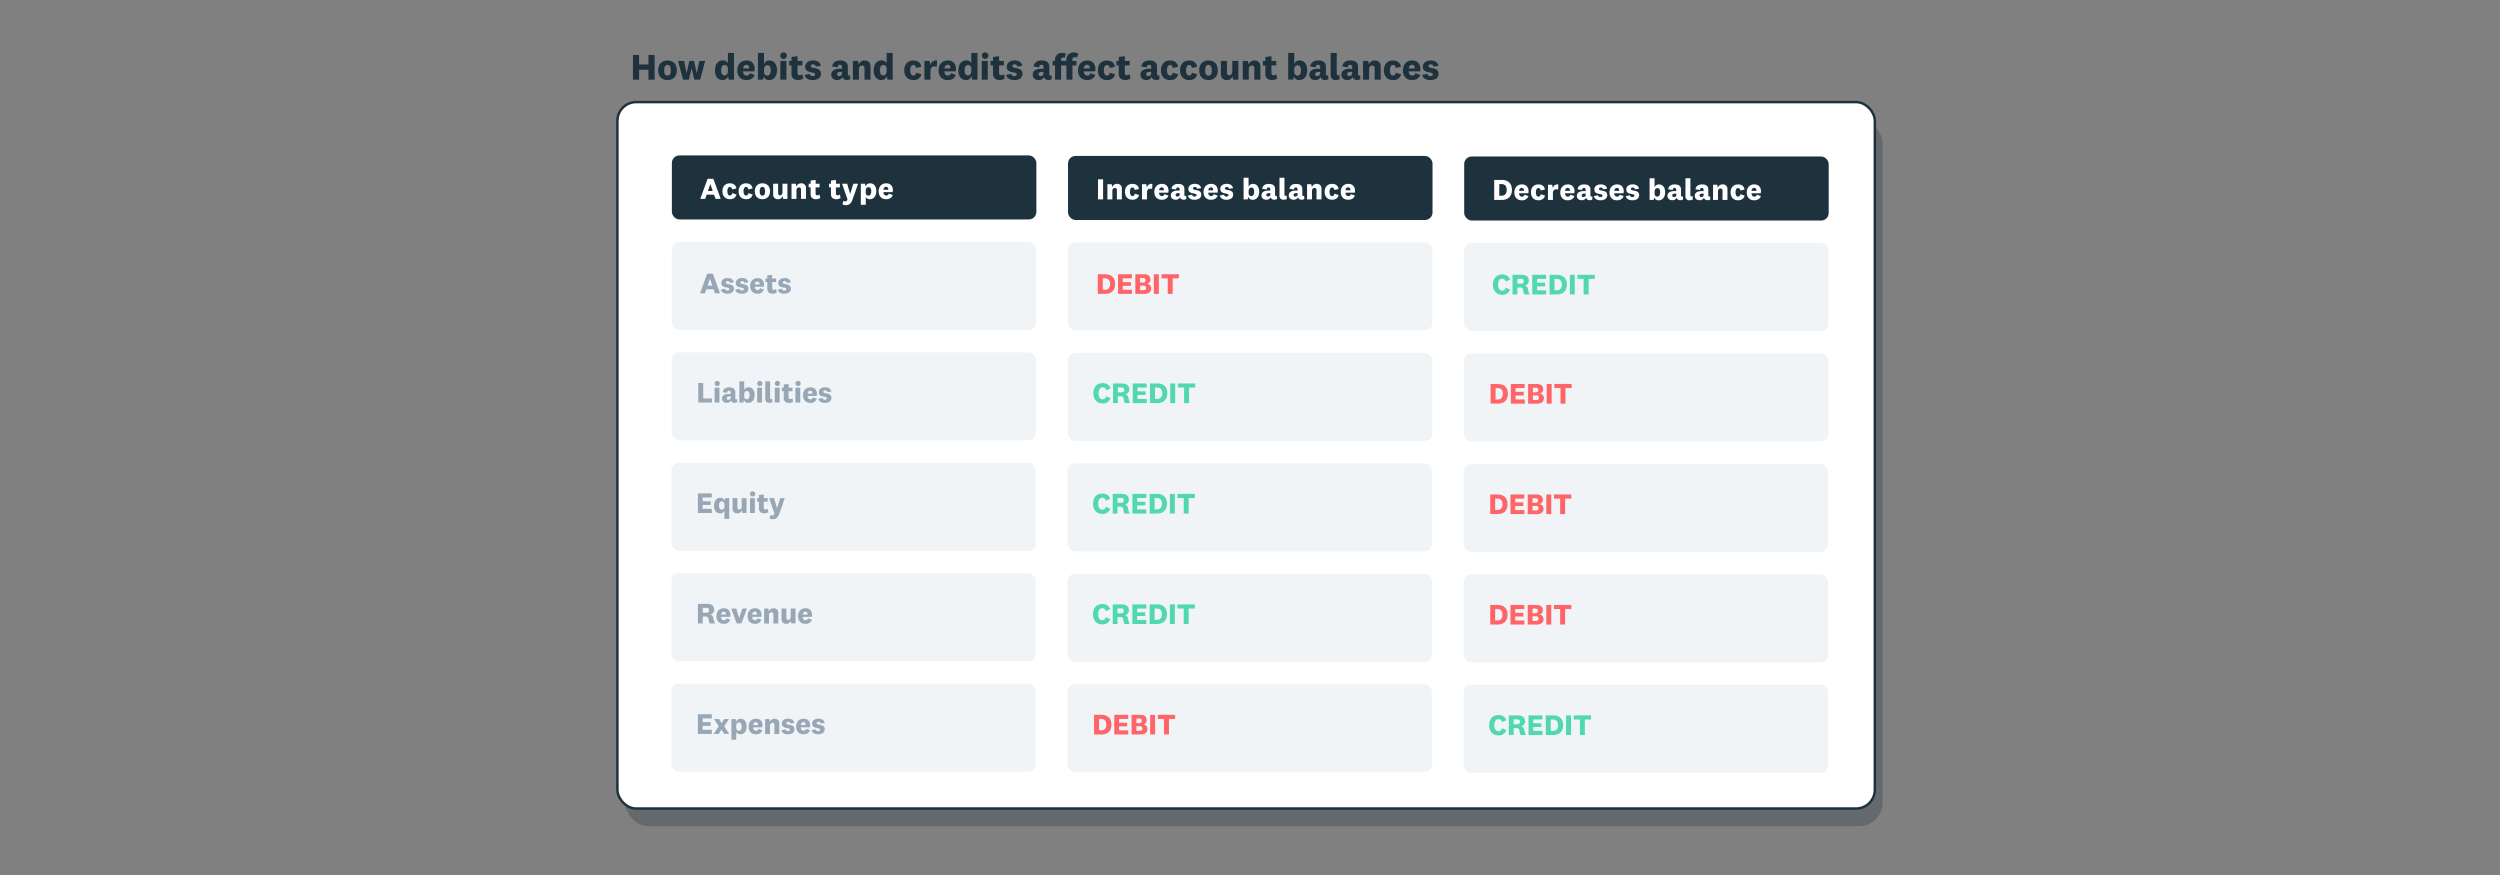 <svg id="Layer_1" data-name="Layer 1" xmlns="http://www.w3.org/2000/svg" viewBox="0 0 1700.79 595.28"><rect x="0" y="0" width="1700.79" height="595.28" fill="#808080" stroke="none"/><defs><style>.cls-1,.cls-3{fill:#1e323e;}.cls-1{opacity:0.3;}.cls-2,.cls-4{fill:#fff;}.cls-2{stroke:#1e323e;stroke-miterlimit:10;stroke-width:1.69px;}.cls-5{fill:#f1f4f6;}.cls-6{fill:#98a7b6;}.cls-7{fill:#ff6469;}.cls-8{fill:#51d8ad;}</style></defs><rect class="cls-1" x="425.3" y="81.45" width="855.45" height="480.61" rx="15.95"/><rect class="cls-2" x="420.03" y="69.45" width="855.45" height="480.61" rx="12.8"/><rect class="cls-3" x="457.08" y="105.72" width="247.98" height="43.58" rx="5.15"/><path class="cls-4" d="M485.75,132.45h-5l-1,2.84H476.4l5-13.64h3.9l5,13.64h-3.49Zm-4.14-2.53h3.27l-1.62-4.72h0Z"/><path class="cls-4" d="M496.55,124.71c2.57,0,4.21,1.41,4.41,3.51l-2.9.64c-.08-.94-.51-1.68-1.45-1.68-1.24,0-1.79,1.19-1.79,2.94s.59,2.92,1.79,2.92c.84,0,1.39-.61,1.49-1.65l2.92.9c-.38,2-2.08,3.24-4.39,3.24-3.14,0-5.16-2-5.16-5.41S493.49,124.71,496.55,124.71Z"/><path class="cls-4" d="M507.56,124.71c2.57,0,4.2,1.41,4.41,3.51l-2.9.64c-.08-.94-.51-1.68-1.45-1.68-1.25,0-1.8,1.19-1.8,2.94s.59,2.92,1.8,2.92c.83,0,1.39-.61,1.49-1.65l2.92.9c-.39,2-2.09,3.24-4.39,3.24-3.15,0-5.17-2-5.17-5.41S504.49,124.71,507.56,124.71Z"/><path class="cls-4" d="M518.68,135.53c-3.1,0-5.2-2-5.2-5.41s2.1-5.41,5.2-5.41,5.19,1.94,5.19,5.41S521.76,135.53,518.68,135.53Zm0-8.37c-1.28,0-1.86,1.06-1.86,3s.58,2.94,1.86,2.94,1.84-1,1.84-2.94S520,127.16,518.68,127.16Z"/><path class="cls-4" d="M532.38,133.41a3,3,0,0,1-3.14,2.12,3.09,3.09,0,0,1-3.25-3.34V125h3.37v6.29c0,1,.45,1.61,1.33,1.61s1.63-.67,1.63-2.23V125h3.37v10.33h-2.9Z"/><path class="cls-4" d="M541.77,126.94a3.34,3.34,0,0,1,3.31-2.23,3,3,0,0,1,3.22,3.35v7.23h-3.37v-6.15c0-1-.36-1.63-1.34-1.63s-1.74.61-1.74,2.19v5.59h-3.37V125h2.88Z"/><path class="cls-4" d="M558,134.68a4.74,4.74,0,0,1-2.82.85c-2.18,0-3.69-1.06-3.69-3.49v-4.61h-1.33V125h1.35v-2.19l3.37-.4V125h2.67v2.47h-2.69v4.16c0,.86.42,1.25,1.16,1.25a2.57,2.57,0,0,0,1.55-.53Z"/><path class="cls-4" d="M571.84,134.68a4.69,4.69,0,0,1-2.82.85c-2.18,0-3.69-1.06-3.69-3.49v-4.61H564V125h1.35v-2.19l3.37-.4V125h2.67v2.47H568.7v4.16c0,.86.43,1.25,1.16,1.25a2.57,2.57,0,0,0,1.55-.53Z"/><path class="cls-4" d="M580.54,125h3.22l-3.71,10.59c-1,2.86-2.35,4-4.6,4a4.38,4.38,0,0,1-2.28-.6l.63-2.43a2,2,0,0,0,1.27.47c.71,0,1.1-.32,1.49-1.45L572.86,125h3.49l2,7h0Z"/><path class="cls-4" d="M588.85,126.86a3.18,3.18,0,0,1,3.12-2.15c2.63,0,4.19,2.17,4.19,5.27,0,3.43-1.78,5.55-4.37,5.55A3.06,3.06,0,0,1,589,134v5.31h-3.37V125h2.88Zm.1,4.08c0,1.47.81,2.16,1.77,2.16,1.25,0,2-1.06,2-3s-.73-2.77-1.92-2.77c-1,0-1.81.83-1.81,2.41Z"/><path class="cls-4" d="M604.63,131.71l2.73.94c-.63,2-2.49,2.88-4.49,2.88-3.1,0-5.1-2-5.1-5.31s2-5.51,5.18-5.51c3,0,4.49,2.09,4.49,4.64a5.67,5.67,0,0,1-.18,1.36H601c0,1.48.8,2.33,1.94,2.33A1.64,1.64,0,0,0,604.63,131.71Zm-.33-2.59a1.75,1.75,0,0,0,0-.47,1.45,1.45,0,0,0-1.47-1.57c-1,0-1.73.78-1.84,2Z"/><rect class="cls-5" x="457.01" y="164.5" width="247.93" height="59.95" rx="5.15"/><path class="cls-6" d="M485.43,196.78h-4.9l-1,2.78h-3.3l4.86-13.36H485l4.86,13.36h-3.42Zm-4.06-2.48h3.2L483,189.68h0Z"/><path class="cls-6" d="M493.17,196.42a1.6,1.6,0,0,0,1.66,1.24c.84,0,1.38-.32,1.38-1,0-1.76-5.46-.18-5.46-4.1,0-2.22,1.92-3.4,4.28-3.4s3.9,1.06,4.2,2.94l-2.74.32a1.29,1.29,0,0,0-1.44-1.16c-.76,0-1.22.36-1.22,1,0,1.78,5.5.12,5.5,4.16,0,2.2-1.88,3.38-4.52,3.38-2.2,0-4-.9-4.4-2.76Z"/><path class="cls-6" d="M503,196.42a1.6,1.6,0,0,0,1.66,1.24c.84,0,1.38-.32,1.38-1,0-1.76-5.46-.18-5.46-4.1,0-2.22,1.92-3.4,4.28-3.4s3.9,1.06,4.2,2.94l-2.74.32a1.29,1.29,0,0,0-1.44-1.16c-.76,0-1.22.36-1.22,1,0,1.78,5.5.12,5.5,4.16,0,2.2-1.88,3.38-4.52,3.38-2.2,0-4-.9-4.4-2.76Z"/><path class="cls-6" d="M517.05,196.06l2.68.92a4.28,4.28,0,0,1-4.4,2.82c-3,0-5-1.94-5-5.2s1.92-5.4,5.08-5.4c3,0,4.4,2,4.4,4.54a5.56,5.56,0,0,1-.18,1.34h-6.14c0,1.44.78,2.28,1.9,2.28A1.6,1.6,0,0,0,517.05,196.06Zm-.32-2.54a1.72,1.72,0,0,0,0-.46,1.42,1.42,0,0,0-1.44-1.54c-1,0-1.7.76-1.8,2Z"/><path class="cls-6" d="M528.39,199a4.61,4.61,0,0,1-2.76.84c-2.14,0-3.62-1-3.62-3.42v-4.52h-1.3v-2.42H522V187.3l3.3-.4v2.54H528v2.42h-2.64v4.08c0,.84.42,1.22,1.14,1.22a2.54,2.54,0,0,0,1.52-.52Z"/><path class="cls-6" d="M531.89,196.42a1.6,1.6,0,0,0,1.66,1.24c.84,0,1.38-.32,1.38-1,0-1.76-5.46-.18-5.46-4.1,0-2.22,1.92-3.4,4.28-3.4s3.9,1.06,4.2,2.94l-2.74.32a1.29,1.29,0,0,0-1.44-1.16c-.76,0-1.22.36-1.22,1,0,1.78,5.5.12,5.5,4.16,0,2.2-1.88,3.38-4.52,3.38-2.2,0-4-.9-4.4-2.76Z"/><rect class="cls-5" x="456.96" y="239.65" width="247.93" height="59.95" rx="5.15"/><path class="cls-6" d="M478.41,260.5v10.56h5.92v2.8h-9.28V260.5Z"/><path class="cls-6" d="M487.81,262.66a1.78,1.78,0,1,1,1.92-1.76A1.79,1.79,0,0,1,487.81,262.66Zm1.64,1.08v10.12h-3.3V263.74Z"/><path class="cls-6" d="M500.25,270.92c0,.52.28.72.64.72a.82.82,0,0,0,.56-.22l.12,2.14a3.3,3.3,0,0,1-1.82.5,2.51,2.51,0,0,1-2.08-.92,1.72,1.72,0,0,1-.34-.66,3.06,3.06,0,0,1-2.92,1.58c-1.9,0-3.2-1.08-3.2-2.94,0-2,1.74-3.14,4.6-3.14.4,0,.92,0,1.26.06v-1a1,1,0,0,0-1.14-1.18c-.78,0-1.2.5-1.2,1.36l-3-.42c.18-2,1.8-3.28,4.36-3.28,2.88,0,4.18,1.26,4.18,3.4Zm-3.18-1.26a6.64,6.64,0,0,0-.7,0c-1.32,0-2,.42-2,1.24a1.05,1.05,0,0,0,1.2,1.06,1.46,1.46,0,0,0,1.5-1.66Z"/><path class="cls-6" d="M506.29,265.48a3,3,0,0,1,3-2c2.58,0,4.1,2.12,4.1,5.16,0,3.36-1.74,5.44-4.32,5.44a2.94,2.94,0,0,1-2.92-1.94l-.42,1.7H503V259.42h3.3Zm0,3.94c0,1.56.8,2.24,1.74,2.24,1.22,0,1.92-1,1.92-2.92s-.72-2.72-1.88-2.72c-1,0-1.78.8-1.78,2.38Z"/><path class="cls-6" d="M516.79,262.66a1.78,1.78,0,1,1,1.92-1.76A1.79,1.79,0,0,1,516.79,262.66Zm1.64,1.08v10.12h-3.3V263.74Z"/><path class="cls-6" d="M525.55,273.56a4.27,4.27,0,0,1-2.14.5,2.51,2.51,0,0,1-2.78-2.72V259.42h3.3v11.2c0,.6.24.86.7.86a1.25,1.25,0,0,0,.76-.26Z"/><path class="cls-6" d="M528.75,262.66a1.78,1.78,0,1,1,1.92-1.76A1.79,1.79,0,0,1,528.75,262.66Zm1.64,1.08v10.12h-3.3V263.74Z"/><path class="cls-6" d="M539.57,273.26a4.61,4.61,0,0,1-2.76.84c-2.14,0-3.62-1-3.62-3.42v-4.52h-1.3v-2.42h1.32V261.6l3.3-.4v2.54h2.62v2.42h-2.64v4.08c0,.84.42,1.22,1.14,1.22a2.54,2.54,0,0,0,1.52-.52Z"/><path class="cls-6" d="M542.79,262.66a1.78,1.78,0,1,1,1.92-1.76A1.79,1.79,0,0,1,542.79,262.66Zm1.64,1.08v10.12h-3.3V263.74Z"/><path class="cls-6" d="M553,270.36l2.68.92a4.28,4.28,0,0,1-4.4,2.82c-3,0-5-1.94-5-5.2s1.92-5.4,5.08-5.4c3,0,4.4,2,4.4,4.54a5.56,5.56,0,0,1-.18,1.34h-6.14c0,1.44.78,2.28,1.9,2.28A1.6,1.6,0,0,0,553,270.36Zm-.32-2.54a1.72,1.72,0,0,0,0-.46,1.42,1.42,0,0,0-1.44-1.54c-1,0-1.7.76-1.8,2Z"/><path class="cls-6" d="M559.49,270.72a1.6,1.6,0,0,0,1.66,1.24c.84,0,1.38-.32,1.38-1,0-1.76-5.46-.18-5.46-4.1,0-2.22,1.92-3.4,4.28-3.4s3.9,1.06,4.2,2.94l-2.74.32a1.29,1.29,0,0,0-1.44-1.16c-.76,0-1.22.36-1.22,1,0,1.78,5.5.12,5.5,4.16,0,2.2-1.88,3.38-4.52,3.38-2.2,0-4-.9-4.4-2.76Z"/><rect class="cls-5" x="456.7" y="314.8" width="247.93" height="59.95" rx="5.15"/><path class="cls-6" d="M484.28,349H474.8V335.65h9.44v2.8H478V341h5.5v2.52H478v2.68h6.24Z"/><path class="cls-6" d="M492.82,347.27a2.91,2.91,0,0,1-3,2c-2.26,0-4.06-1.86-4.06-5.08,0-3.54,1.74-5.52,4.26-5.52a3,3,0,0,1,3,1.84l.44-1.6h2.66V353h-3.28Zm0-4.1c0-1.44-.86-2.1-1.74-2.1-1.2,0-1.92,1-1.92,3,0,1.72.72,2.66,1.86,2.66,1,0,1.8-.76,1.8-2.34Z"/><path class="cls-6" d="M504.64,347.17a3,3,0,0,1-3.08,2.08,3,3,0,0,1-3.18-3.28v-7.08h3.3v6.16c0,1,.44,1.58,1.3,1.58s1.6-.66,1.6-2.18v-5.56h3.3V349H505Z"/><path class="cls-6" d="M511.9,337.81a1.78,1.78,0,1,1,1.92-1.76A1.79,1.79,0,0,1,511.9,337.81Zm1.64,1.08V349h-3.3V338.89Z"/><path class="cls-6" d="M522.72,348.41a4.61,4.61,0,0,1-2.76.84c-2.14,0-3.62-1-3.62-3.42v-4.52H515v-2.42h1.32v-2.14l3.3-.4v2.54h2.62v2.42h-2.64v4.08c0,.84.42,1.22,1.14,1.22a2.54,2.54,0,0,0,1.52-.52Z"/><path class="cls-6" d="M530.76,338.89h3.16l-3.64,10.38c-1,2.8-2.3,3.94-4.5,3.94a4.36,4.36,0,0,1-2.24-.58l.62-2.38a1.93,1.93,0,0,0,1.24.46c.7,0,1.08-.32,1.46-1.42l-3.62-10.4h3.42l2,6.86h0Z"/><rect class="cls-5" x="456.7" y="389.95" width="247.93" height="59.95" rx="5.15"/><path class="cls-6" d="M482.94,424.16a2.73,2.73,0,0,1-.64-1.46l-.36-1.78a1.61,1.61,0,0,0-1.86-1.46h-2v4.7h-3.3V410.8h6.08c3.08,0,5,1.25,5,4A3.23,3.23,0,0,1,483,418.1v0a2.54,2.54,0,0,1,2.22,2.14l.54,2.3a3.43,3.43,0,0,0,.82,1.58Zm-2.42-10.64H478.1v3.32h2.44c1.2,0,1.82-.54,1.82-1.7S481.78,413.52,480.52,413.52Z"/><path class="cls-6" d="M494.12,420.66l2.68.92a4.28,4.28,0,0,1-4.4,2.82c-3,0-5-1.94-5-5.2s1.92-5.4,5.08-5.4c3,0,4.4,2,4.4,4.54a5.56,5.56,0,0,1-.18,1.34h-6.14c0,1.44.78,2.28,1.9,2.28A1.6,1.6,0,0,0,494.12,420.66Zm-.32-2.54a1.72,1.72,0,0,0,0-.46,1.42,1.42,0,0,0-1.44-1.54c-1,0-1.7.76-1.8,2Z"/><path class="cls-6" d="M502.88,420.56,505,414h3.16l-3.72,10.12h-3.24L497.46,414h3.44l1.94,6.52Z"/><path class="cls-6" d="M515.32,420.66l2.68.92a4.28,4.28,0,0,1-4.4,2.82c-3,0-5-1.94-5-5.2s1.92-5.4,5.08-5.4c3,0,4.4,2,4.4,4.54a5.56,5.56,0,0,1-.18,1.34h-6.14c0,1.44.78,2.28,1.9,2.28A1.6,1.6,0,0,0,515.32,420.66Zm-.32-2.54a1.72,1.72,0,0,0,0-.46,1.42,1.42,0,0,0-1.44-1.54c-1,0-1.7.76-1.8,2Z"/><path class="cls-6" d="M523.08,416a3.26,3.26,0,0,1,3.24-2.18,3,3,0,0,1,3.16,3.28v7.08h-3.3v-6c0-1-.36-1.6-1.32-1.6s-1.7.6-1.7,2.14v5.48h-3.3V414h2.82Z"/><path class="cls-6" d="M537.94,422.32a3,3,0,0,1-3.08,2.08,3,3,0,0,1-3.18-3.28V414H535v6.16c0,1,.44,1.58,1.3,1.58s1.6-.66,1.6-2.18V414h3.3v10.12h-2.84Z"/><path class="cls-6" d="M549.68,420.66l2.68.92a4.28,4.28,0,0,1-4.4,2.82c-3,0-5-1.94-5-5.2s1.92-5.4,5.08-5.4c3,0,4.4,2,4.4,4.54a5.56,5.56,0,0,1-.18,1.34h-6.14c0,1.44.78,2.28,1.9,2.28A1.6,1.6,0,0,0,549.68,420.66Zm-.32-2.54a1.72,1.72,0,0,0,0-.46,1.42,1.42,0,0,0-1.44-1.54c-1,0-1.7.76-1.8,2Z"/><rect class="cls-5" x="456.7" y="465.09" width="247.93" height="59.95" rx="5.15"/><path class="cls-6" d="M484.28,499.31H474.8V485.94h9.44v2.8H478v2.56h5.5v2.53H478v2.68h6.24Z"/><path class="cls-6" d="M490.76,496.37h0l-1.82,2.94h-3.42l3.44-5.2-3.22-4.92h3.5l1.66,2.8h0l1.66-2.8h3.38l-3.24,4.92,3.44,5.2h-3.5Z"/><path class="cls-6" d="M500.78,491.05a3.13,3.13,0,0,1,3.06-2.1c2.58,0,4.1,2.11,4.1,5.16,0,3.36-1.74,5.44-4.28,5.44a3,3,0,0,1-2.78-1.48v5.2h-3.3V489.19h2.82Zm.1,4c0,1.44.8,2.12,1.74,2.12,1.22,0,1.92-1,1.92-2.92s-.72-2.72-1.88-2.72c-1,0-1.78.82-1.78,2.36Z"/><path class="cls-6" d="M516,495.81l2.68.92a4.28,4.28,0,0,1-4.4,2.82c-3,0-5-1.94-5-5.2s1.92-5.4,5.08-5.4c3,0,4.4,2,4.4,4.54a5.56,5.56,0,0,1-.18,1.34H512.4c0,1.44.78,2.28,1.9,2.28A1.6,1.6,0,0,0,516,495.81Zm-.32-2.54a1.75,1.75,0,0,0,0-.46,1.42,1.42,0,0,0-1.44-1.54c-1,0-1.7.76-1.8,2Z"/><path class="cls-6" d="M523.72,491.13A3.25,3.25,0,0,1,527,489a3,3,0,0,1,3.16,3.28v7.08h-3.3v-6c0-1-.36-1.6-1.32-1.6s-1.7.6-1.7,2.14v5.48h-3.3V489.19h2.82Z"/><path class="cls-6" d="M534.34,496.17a1.6,1.6,0,0,0,1.66,1.24c.84,0,1.38-.32,1.38-1,0-1.76-5.46-.18-5.46-4.1,0-2.22,1.92-3.4,4.28-3.4s3.9,1.06,4.2,2.93l-2.74.33a1.29,1.29,0,0,0-1.44-1.16c-.76,0-1.22.36-1.22,1,0,1.78,5.5.12,5.5,4.16,0,2.2-1.88,3.38-4.52,3.38-2.2,0-4-.9-4.4-2.76Z"/><path class="cls-6" d="M548.38,495.81l2.68.92a4.28,4.28,0,0,1-4.4,2.82c-3,0-5-1.94-5-5.2s1.92-5.4,5.08-5.4c3,0,4.4,2,4.4,4.54a5.56,5.56,0,0,1-.18,1.34h-6.14c0,1.44.78,2.28,1.9,2.28A1.6,1.6,0,0,0,548.38,495.81Zm-.32-2.54a1.75,1.75,0,0,0,0-.46,1.42,1.42,0,0,0-1.44-1.54c-1,0-1.7.76-1.8,2Z"/><path class="cls-6" d="M554.92,496.17a1.6,1.6,0,0,0,1.66,1.24c.84,0,1.38-.32,1.38-1,0-1.76-5.46-.18-5.46-4.1,0-2.22,1.92-3.4,4.28-3.4s3.9,1.06,4.2,2.93l-2.74.33a1.29,1.29,0,0,0-1.44-1.16c-.76,0-1.22.36-1.22,1,0,1.78,5.5.12,5.5,4.16,0,2.2-1.88,3.38-4.52,3.38-2.2,0-4-.9-4.4-2.76Z"/><rect class="cls-3" x="726.59" y="106.09" width="247.98" height="43.58" rx="5.15"/><path class="cls-4" d="M750.45,122v13.64H747V122Z"/><path class="cls-4" d="M756.68,127.31a3.32,3.32,0,0,1,3.3-2.23,3.05,3.05,0,0,1,3.23,3.35v7.23h-3.37v-6.15c0-1-.37-1.63-1.35-1.63s-1.73.61-1.73,2.18v5.6h-3.37V125.33h2.88Z"/><path class="cls-4" d="M770.42,125.08c2.57,0,4.2,1.41,4.4,3.51l-2.89.64c-.09-.94-.51-1.68-1.45-1.68-1.25,0-1.8,1.19-1.8,2.94s.59,2.92,1.8,2.92c.83,0,1.38-.61,1.49-1.65l2.92.9c-.39,2-2.09,3.24-4.39,3.24-3.15,0-5.17-2-5.17-5.41S767.35,125.08,770.42,125.08Z"/><path class="cls-4" d="M783.83,128.57a3.47,3.47,0,0,0-1.29-.22c-1.22,0-2.24.8-2.24,2.55v4.76h-3.37V125.33h2.92l.38,2.35a3.11,3.11,0,0,1,3.76-2.52Z"/><path class="cls-4" d="M792.16,132.09l2.73.93c-.63,2-2.49,2.88-4.49,2.88-3.1,0-5.1-2-5.1-5.31s2-5.51,5.18-5.51c3,0,4.49,2.09,4.49,4.64a5.82,5.82,0,0,1-.18,1.37h-6.27c0,1.46.8,2.32,1.94,2.32A1.64,1.64,0,0,0,792.16,132.09Zm-.33-2.6a1.75,1.75,0,0,0,0-.47,1.45,1.45,0,0,0-1.47-1.57c-1,0-1.73.78-1.84,2Z"/><path class="cls-4" d="M805.77,132.66c0,.53.29.73.66.73a.85.85,0,0,0,.57-.22l.12,2.18a3.33,3.33,0,0,1-1.86.51,2.53,2.53,0,0,1-2.12-.94,1.78,1.78,0,0,1-.35-.67,3.12,3.12,0,0,1-3,1.61c-1.94,0-3.26-1.1-3.26-3,0-2.06,1.77-3.2,4.69-3.2.41,0,.94,0,1.29.06v-1a1.07,1.07,0,0,0-1.17-1.21c-.79,0-1.22.51-1.22,1.39l-3.08-.43c.18-2.06,1.83-3.35,4.45-3.35,2.94,0,4.26,1.29,4.26,3.47Zm-3.24-1.29a7.06,7.06,0,0,0-.72,0c-1.34,0-2,.43-2,1.27,0,.65.45,1.08,1.23,1.08a1.5,1.5,0,0,0,1.53-1.7Z"/><path class="cls-4" d="M810.94,132.45a1.63,1.63,0,0,0,1.69,1.27c.86,0,1.41-.33,1.41-1,0-1.8-5.57-.19-5.57-4.19,0-2.26,2-3.47,4.37-3.47s4,1.09,4.28,3l-2.79.33a1.32,1.32,0,0,0-1.47-1.18c-.78,0-1.25.36-1.25,1,0,1.81,5.62.12,5.62,4.24,0,2.25-1.92,3.45-4.62,3.45-2.24,0-4-.92-4.49-2.81Z"/><path class="cls-4" d="M825.66,132.09l2.73.93c-.63,2-2.49,2.88-4.49,2.88-3.1,0-5.1-2-5.1-5.31s2-5.51,5.18-5.51c3,0,4.49,2.09,4.49,4.64a5.82,5.82,0,0,1-.18,1.37H822c0,1.46.8,2.32,1.94,2.32A1.64,1.64,0,0,0,825.66,132.09Zm-.33-2.6a1.75,1.75,0,0,0,0-.47,1.45,1.45,0,0,0-1.47-1.57c-1,0-1.73.78-1.84,2Z"/><path class="cls-4" d="M832.66,132.45a1.63,1.63,0,0,0,1.69,1.27c.86,0,1.41-.33,1.41-1,0-1.8-5.57-.19-5.57-4.19,0-2.26,2-3.47,4.37-3.47s4,1.09,4.29,3l-2.8.33a1.32,1.32,0,0,0-1.47-1.18c-.78,0-1.25.36-1.25,1,0,1.81,5.62.12,5.62,4.24,0,2.25-1.92,3.45-4.62,3.45-2.24,0-4-.92-4.49-2.81Z"/><path class="cls-4" d="M849.44,127.1a3.06,3.06,0,0,1,3-2c2.64,0,4.19,2.17,4.19,5.27,0,3.43-1.78,5.55-4.41,5.55a3,3,0,0,1-3-2l-.43,1.74h-2.76V120.92h3.37Zm0,4c0,1.59.82,2.28,1.78,2.28,1.24,0,2-1,2-3s-.74-2.77-1.92-2.77c-1,0-1.82.81-1.82,2.43Z"/><path class="cls-4" d="M867.45,132.66c0,.53.28.73.65.73a.85.85,0,0,0,.57-.22l.12,2.18a3.33,3.33,0,0,1-1.86.51,2.54,2.54,0,0,1-2.12-.94,1.94,1.94,0,0,1-.35-.67,3.11,3.11,0,0,1-3,1.61c-1.94,0-3.26-1.1-3.26-3,0-2.06,1.77-3.2,4.69-3.2.41,0,.94,0,1.29.06v-1a1.07,1.07,0,0,0-1.16-1.21c-.8,0-1.23.51-1.23,1.39l-3.08-.43c.18-2.06,1.84-3.35,4.45-3.35,2.94,0,4.27,1.29,4.27,3.47Zm-3.25-1.29a6.89,6.89,0,0,0-.72,0c-1.34,0-2,.43-2,1.27,0,.65.45,1.08,1.23,1.08a1.5,1.5,0,0,0,1.53-1.7Z"/><path class="cls-4" d="M875.47,135.35a4.33,4.33,0,0,1-2.19.51,2.56,2.56,0,0,1-2.83-2.77V120.92h3.37v11.43c0,.61.24.88.71.88a1.25,1.25,0,0,0,.78-.27Z"/><path class="cls-4" d="M886,132.66c0,.53.29.73.66.73a.85.85,0,0,0,.57-.22l.12,2.18a3.33,3.33,0,0,1-1.86.51,2.53,2.53,0,0,1-2.12-.94,1.78,1.78,0,0,1-.35-.67,3.12,3.12,0,0,1-3,1.61c-1.94,0-3.26-1.1-3.26-3,0-2.06,1.77-3.2,4.69-3.2.41,0,.94,0,1.29.06v-1a1.07,1.07,0,0,0-1.17-1.21c-.79,0-1.22.51-1.22,1.39l-3.08-.43c.18-2.06,1.83-3.35,4.45-3.35,2.94,0,4.26,1.29,4.26,3.47Zm-3.24-1.29a7.06,7.06,0,0,0-.72,0c-1.34,0-2,.43-2,1.27,0,.65.45,1.08,1.23,1.08a1.5,1.5,0,0,0,1.53-1.7Z"/><path class="cls-4" d="M892.49,127.31a3.34,3.34,0,0,1,3.31-2.23,3.05,3.05,0,0,1,3.23,3.35v7.23h-3.37v-6.15c0-1-.37-1.63-1.35-1.63s-1.73.61-1.73,2.18v5.6h-3.37V125.33h2.88Z"/><path class="cls-4" d="M906.23,125.08c2.58,0,4.21,1.41,4.41,3.51l-2.9.64c-.08-.94-.51-1.68-1.45-1.68-1.24,0-1.79,1.19-1.79,2.94s.59,2.92,1.79,2.92c.84,0,1.39-.61,1.49-1.65l2.92.9c-.38,2-2.08,3.24-4.38,3.24-3.15,0-5.17-2-5.17-5.41S903.17,125.08,906.23,125.08Z"/><path class="cls-4" d="M919,132.09l2.74.93c-.63,2-2.49,2.88-4.49,2.88-3.11,0-5.11-2-5.11-5.31s2-5.51,5.19-5.51c3,0,4.49,2.09,4.49,4.64a5.82,5.82,0,0,1-.18,1.37h-6.27c0,1.46.8,2.32,1.94,2.32A1.63,1.63,0,0,0,919,132.09Zm-.32-2.6a1.75,1.75,0,0,0,0-.47,1.45,1.45,0,0,0-1.47-1.57c-1,0-1.74.78-1.84,2Z"/><rect class="cls-5" x="726.53" y="164.87" width="247.93" height="59.95" rx="5.15"/><path class="cls-7" d="M746.86,186.57h5c4,0,6.78,2.08,6.78,6.66s-2.82,6.7-6.78,6.7h-5Zm3.37,10.56h1.5c2,0,3.48-1.1,3.48-3.9s-1.52-3.86-3.46-3.86h-1.52Z"/><path class="cls-7" d="M770.11,199.93h-9.49V186.57h9.45v2.8h-6.21v2.56h5.51v2.52h-5.51v2.68h6.25Z"/><path class="cls-7" d="M780.31,193.13a3,3,0,0,1,2.84,3.1c0,2.14-1.46,3.7-4.64,3.7h-6.13V186.57h6.06c2.67,0,4.21,1.32,4.21,3.54a2.83,2.83,0,0,1-2.34,3Zm-4.67-.9h1.93c1.11,0,1.76-.5,1.76-1.54s-.6-1.6-1.74-1.6h-2Zm0,5.22h2.22c1.27,0,1.89-.56,1.89-1.58s-.65-1.56-1.89-1.56h-2.22Z"/><path class="cls-7" d="M788.38,186.57v13.36H785V186.57Z"/><path class="cls-7" d="M794.43,199.93V189.37h-4.21v-2.8H802v2.8H797.8v10.56Z"/><rect class="cls-5" x="726.47" y="240.02" width="247.93" height="59.95" rx="5.15"/><path class="cls-8" d="M750.19,260.63c2.7,0,4.62,1.34,5.32,3.54l-3,1.34a2.3,2.3,0,0,0-2.32-2.06c-1.68,0-2.82,1.4-2.82,4.1s1.14,4.1,2.82,4.1a2.32,2.32,0,0,0,2.32-2.08l3,1.34a5.16,5.16,0,0,1-5.32,3.56c-3.82,0-6.32-2.6-6.32-6.92S746.37,260.63,750.19,260.63Z"/><path class="cls-8" d="M765.35,274.23a2.73,2.73,0,0,1-.64-1.46l-.36-1.78a1.61,1.61,0,0,0-1.86-1.46h-2v4.7h-3.3V260.87h6.08c3.08,0,5,1.26,5,4a3.23,3.23,0,0,1-2.88,3.34v0a2.54,2.54,0,0,1,2.22,2.14l.54,2.3a3.43,3.43,0,0,0,.82,1.58Zm-2.42-10.64h-2.42v3.32H763c1.2,0,1.82-.54,1.82-1.7S764.19,263.59,762.93,263.59Z"/><path class="cls-8" d="M780.11,274.23h-9.48V260.87h9.44v2.8h-6.2v2.56h5.5v2.52h-5.5v2.68h6.24Z"/><path class="cls-8" d="M782.39,260.87h5c4,0,6.78,2.08,6.78,6.66s-2.82,6.7-6.78,6.7h-5Zm3.36,10.56h1.5c2,0,3.48-1.1,3.48-3.9s-1.52-3.86-3.46-3.86h-1.52Z"/><path class="cls-8" d="M799.51,260.87v13.36h-3.36V260.87Z"/><path class="cls-8" d="M805.55,274.23V263.67h-4.2v-2.8h11.8v2.8h-4.22v10.56Z"/><rect class="cls-5" x="726.22" y="315.17" width="247.93" height="59.95" rx="5.15"/><path class="cls-8" d="M749.94,335.78c2.7,0,4.62,1.34,5.32,3.54l-3,1.34a2.3,2.3,0,0,0-2.32-2.06c-1.68,0-2.82,1.4-2.82,4.1s1.14,4.1,2.82,4.1a2.32,2.32,0,0,0,2.32-2.08l3,1.34a5.16,5.16,0,0,1-5.32,3.56c-3.82,0-6.32-2.6-6.32-6.92S746.12,335.78,749.94,335.78Z"/><path class="cls-8" d="M765.1,349.38a2.73,2.73,0,0,1-.64-1.46l-.36-1.78a1.61,1.61,0,0,0-1.86-1.46h-2v4.7H757V336H763c3.08,0,5,1.26,5,4a3.23,3.23,0,0,1-2.88,3.34v0a2.54,2.54,0,0,1,2.22,2.14l.54,2.3a3.43,3.43,0,0,0,.82,1.58Zm-2.42-10.64h-2.42v3.32h2.44c1.2,0,1.82-.54,1.82-1.7S763.94,338.74,762.68,338.74Z"/><path class="cls-8" d="M779.86,349.38h-9.48V336h9.44v2.8h-6.2v2.56h5.5v2.52h-5.5v2.68h6.24Z"/><path class="cls-8" d="M782.14,336h5c4,0,6.78,2.08,6.78,6.66s-2.82,6.7-6.78,6.7h-5Zm3.36,10.56H787c2,0,3.48-1.1,3.48-3.9s-1.52-3.86-3.46-3.86H785.5Z"/><path class="cls-8" d="M799.26,336v13.36h-3.37V336Z"/><path class="cls-8" d="M805.3,349.38V338.82h-4.2V336h11.8v2.8h-4.22v10.56Z"/><rect class="cls-5" x="726.22" y="390.32" width="247.93" height="59.95" rx="5.15"/><path class="cls-8" d="M749.94,410.93c2.7,0,4.62,1.34,5.32,3.54l-3,1.34a2.3,2.3,0,0,0-2.32-2.06c-1.68,0-2.82,1.4-2.82,4.1s1.14,4.1,2.82,4.1a2.32,2.32,0,0,0,2.32-2.08l3,1.34a5.16,5.16,0,0,1-5.32,3.56c-3.83,0-6.33-2.6-6.33-6.92S746.11,410.93,749.94,410.93Z"/><path class="cls-8" d="M765.1,424.53a2.73,2.73,0,0,1-.64-1.46l-.36-1.78a1.61,1.61,0,0,0-1.86-1.46h-2v4.7H757V411.17H763c3.08,0,5,1.26,5,4a3.23,3.23,0,0,1-2.88,3.34v0a2.54,2.54,0,0,1,2.22,2.14l.54,2.3a3.43,3.43,0,0,0,.82,1.58Zm-2.42-10.64h-2.42v3.32h2.44c1.2,0,1.82-.54,1.82-1.7S763.94,413.89,762.68,413.89Z"/><path class="cls-8" d="M779.86,424.53h-9.49V411.17h9.45V414h-6.21v2.56h5.51v2.52h-5.51v2.68h6.25Z"/><path class="cls-8" d="M782.13,411.17h5c4,0,6.78,2.08,6.78,6.66s-2.82,6.7-6.78,6.7h-5Zm3.37,10.56H787c2,0,3.48-1.1,3.48-3.9S789,414,787,414H785.5Z"/><path class="cls-8" d="M799.26,411.17v13.36h-3.37V411.17Z"/><path class="cls-8" d="M805.29,424.53V414h-4.2v-2.8H812.9V414h-4.22v10.56Z"/><rect class="cls-5" x="726.22" y="465.47" width="247.93" height="59.95" rx="5.15"/><path class="cls-7" d="M744.31,486.31h5.05c4,0,6.78,2.09,6.78,6.67s-2.82,6.7-6.78,6.7h-5.05Zm3.37,10.57h1.5c2,0,3.48-1.1,3.48-3.9s-1.52-3.86-3.46-3.86h-1.52Z"/><path class="cls-7" d="M767.56,499.68h-9.49V486.31h9.45v2.81h-6.2v2.56h5.5v2.52h-5.5v2.68h6.24Z"/><path class="cls-7" d="M777.76,492.88a3,3,0,0,1,2.84,3.1c0,2.14-1.46,3.7-4.64,3.7h-6.13V486.31h6.07c2.66,0,4.2,1.32,4.2,3.55a2.83,2.83,0,0,1-2.34,3Zm-4.66-.9H775c1.13,0,1.77-.5,1.77-1.54s-.6-1.6-1.74-1.6H773.1Zm0,5.22h2.22c1.26,0,1.88-.56,1.88-1.58s-.64-1.56-1.88-1.56H773.1Z"/><path class="cls-7" d="M785.84,486.31v13.37h-3.37V486.31Z"/><path class="cls-7" d="M791.87,499.68V489.12h-4.2v-2.81h11.81v2.81h-4.22v10.56Z"/><rect class="cls-3" x="996.11" y="106.46" width="247.98" height="43.58" rx="5.15"/><path class="cls-4" d="M1016.53,122.39h5.15c4.06,0,6.92,2.12,6.92,6.8s-2.88,6.84-6.92,6.84h-5.15Zm3.43,10.78h1.54c2,0,3.55-1.12,3.55-4s-1.55-3.94-3.53-3.94H1020Z"/><path class="cls-4" d="M1037.09,132.46l2.74.94a4.37,4.37,0,0,1-4.49,2.87c-3.11,0-5.11-2-5.11-5.3s2-5.52,5.19-5.52c3,0,4.49,2.09,4.49,4.64a5.82,5.82,0,0,1-.18,1.37h-6.27c0,1.47.79,2.32,1.94,2.32A1.62,1.62,0,0,0,1037.09,132.46Zm-.33-2.6a1.42,1.42,0,0,0,0-.47,1.45,1.45,0,0,0-1.47-1.57c-1,0-1.74.78-1.84,2Z"/><path class="cls-4" d="M1046.61,125.45c2.57,0,4.2,1.41,4.4,3.51l-2.89.64c-.09-.94-.51-1.68-1.45-1.68-1.25,0-1.8,1.19-1.8,2.94s.59,2.92,1.8,2.92c.83,0,1.38-.61,1.49-1.65l2.92.9c-.39,2-2.09,3.24-4.39,3.24-3.15,0-5.17-2-5.17-5.41S1043.54,125.45,1046.61,125.45Z"/><path class="cls-4" d="M1060,129a3.27,3.27,0,0,0-1.29-.23c-1.22,0-2.24.8-2.24,2.55V136h-3.37V125.7H1056l.39,2.35a3.08,3.08,0,0,1,3.75-2.51Z"/><path class="cls-4" d="M1068.35,132.46l2.73.94c-.63,2-2.49,2.87-4.49,2.87-3.1,0-5.1-2-5.1-5.3s2-5.52,5.18-5.52c3,0,4.5,2.09,4.5,4.64a5.81,5.81,0,0,1-.19,1.37h-6.27c0,1.47.8,2.32,1.94,2.32A1.63,1.63,0,0,0,1068.35,132.46Zm-.33-2.6a1.75,1.75,0,0,0,0-.47,1.45,1.45,0,0,0-1.47-1.57c-1,0-1.73.78-1.84,2Z"/><path class="cls-4" d="M1082,133c0,.53.29.73.66.73a.85.85,0,0,0,.57-.22l.12,2.18a3.33,3.33,0,0,1-1.86.51,2.53,2.53,0,0,1-2.12-.94,1.85,1.85,0,0,1-.35-.67,3.12,3.12,0,0,1-3,1.61c-1.94,0-3.26-1.1-3.26-3,0-2.06,1.77-3.2,4.69-3.2.41,0,.94,0,1.29.06v-1a1.07,1.07,0,0,0-1.17-1.21c-.79,0-1.22.51-1.22,1.39l-3.08-.43c.18-2.06,1.83-3.35,4.45-3.35,2.94,0,4.26,1.29,4.26,3.47Zm-3.24-1.29a7.06,7.06,0,0,0-.72,0c-1.34,0-2,.43-2,1.27,0,.65.45,1.08,1.23,1.08a1.5,1.5,0,0,0,1.53-1.7Z"/><path class="cls-4" d="M1087.13,132.82a1.63,1.63,0,0,0,1.69,1.27c.86,0,1.41-.33,1.41-1,0-1.8-5.57-.18-5.57-4.19,0-2.26,2-3.47,4.37-3.47s4,1.09,4.28,3l-2.79.32a1.32,1.32,0,0,0-1.47-1.18c-.78,0-1.25.36-1.25,1,0,1.81,5.62.12,5.62,4.24,0,2.25-1.92,3.45-4.62,3.45-2.24,0-4-.91-4.49-2.81Z"/><path class="cls-4" d="M1101.85,132.46l2.73.94c-.63,2-2.49,2.87-4.49,2.87-3.1,0-5.1-2-5.1-5.3s2-5.52,5.18-5.52c3,0,4.5,2.09,4.5,4.64a5.81,5.81,0,0,1-.19,1.37h-6.27c0,1.47.8,2.32,1.94,2.32A1.63,1.63,0,0,0,1101.85,132.46Zm-.33-2.6a1.75,1.75,0,0,0,0-.47,1.45,1.45,0,0,0-1.47-1.57c-1,0-1.73.78-1.83,2Z"/><path class="cls-4" d="M1108.85,132.82a1.63,1.63,0,0,0,1.69,1.27c.86,0,1.41-.33,1.41-1,0-1.8-5.57-.18-5.57-4.19,0-2.26,2-3.47,4.37-3.47s4,1.09,4.29,3l-2.8.32a1.32,1.32,0,0,0-1.47-1.18c-.78,0-1.25.36-1.25,1,0,1.81,5.62.12,5.62,4.24,0,2.25-1.92,3.45-4.62,3.45-2.24,0-4-.91-4.49-2.81Z"/><path class="cls-4" d="M1125.63,127.47a3.06,3.06,0,0,1,3-2c2.64,0,4.19,2.17,4.19,5.27,0,3.43-1.78,5.55-4.41,5.55a3,3,0,0,1-3-2L1125,136h-2.76V121.29h3.37Zm0,4c0,1.59.82,2.28,1.78,2.28,1.24,0,2-1,2-3s-.74-2.77-1.92-2.77c-1,0-1.82.81-1.82,2.43Z"/><path class="cls-4" d="M1143.64,133c0,.53.28.73.65.73a.85.85,0,0,0,.57-.22l.12,2.18a3.32,3.32,0,0,1-1.85.51,2.55,2.55,0,0,1-2.13-.94,1.7,1.7,0,0,1-.34-.67,3.13,3.13,0,0,1-3,1.61c-1.94,0-3.27-1.1-3.27-3,0-2.06,1.77-3.2,4.69-3.2.41,0,.94,0,1.29.06v-1a1.07,1.07,0,0,0-1.16-1.21c-.8,0-1.23.51-1.23,1.39l-3.08-.43c.18-2.06,1.84-3.35,4.45-3.35,2.94,0,4.27,1.29,4.27,3.47Zm-3.25-1.29a6.85,6.85,0,0,0-.71,0c-1.35,0-2,.43-2,1.27,0,.65.45,1.08,1.23,1.08a1.5,1.5,0,0,0,1.53-1.7Z"/><path class="cls-4" d="M1151.66,135.72a4.32,4.32,0,0,1-2.18.51,2.56,2.56,0,0,1-2.84-2.77V121.29H1150v11.43c0,.61.24.88.71.88a1.25,1.25,0,0,0,.78-.27Z"/><path class="cls-4" d="M1162.21,133c0,.53.29.73.66.73a.85.85,0,0,0,.57-.22l.12,2.18a3.33,3.33,0,0,1-1.86.51,2.53,2.53,0,0,1-2.12-.94,1.85,1.85,0,0,1-.35-.67,3.12,3.12,0,0,1-3,1.61c-1.94,0-3.26-1.1-3.26-3,0-2.06,1.77-3.2,4.69-3.2.41,0,.94,0,1.29.06v-1a1.07,1.07,0,0,0-1.17-1.21c-.79,0-1.22.51-1.22,1.39l-3.08-.43c.18-2.06,1.83-3.35,4.45-3.35,2.94,0,4.26,1.29,4.26,3.47Zm-3.24-1.29a7.06,7.06,0,0,0-.72,0c-1.34,0-2,.43-2,1.27,0,.65.45,1.08,1.23,1.08a1.5,1.5,0,0,0,1.53-1.7Z"/><path class="cls-4" d="M1168.68,127.68a3.34,3.34,0,0,1,3.31-2.23,3.05,3.05,0,0,1,3.23,3.35V136h-3.37v-6.15c0-1-.37-1.63-1.35-1.63s-1.73.61-1.73,2.19V136h-3.37V125.7h2.88Z"/><path class="cls-4" d="M1182.43,125.45c2.57,0,4.2,1.41,4.4,3.51l-2.9.64c-.08-.94-.5-1.68-1.44-1.68-1.25,0-1.8,1.19-1.8,2.94s.59,2.92,1.8,2.92c.83,0,1.38-.61,1.49-1.65l2.92.9c-.39,2-2.09,3.24-4.39,3.24-3.15,0-5.17-2-5.17-5.41S1179.36,125.45,1182.43,125.45Z"/><path class="cls-4" d="M1195.2,132.46l2.74.94c-.63,2-2.49,2.87-4.49,2.87-3.1,0-5.11-2-5.11-5.3s2-5.52,5.19-5.52c3,0,4.49,2.09,4.49,4.64a5.82,5.82,0,0,1-.18,1.37h-6.27c0,1.47.8,2.32,1.94,2.32A1.62,1.62,0,0,0,1195.2,132.46Zm-.32-2.6a1.75,1.75,0,0,0,0-.47,1.45,1.45,0,0,0-1.47-1.57c-1,0-1.74.78-1.84,2Z"/><rect class="cls-5" x="996.04" y="165.24" width="247.93" height="59.95" rx="5.15"/><path class="cls-8" d="M1022,186.7c2.7,0,4.62,1.34,5.32,3.54l-3,1.34a2.3,2.3,0,0,0-2.32-2.06c-1.68,0-2.82,1.4-2.82,4.1s1.14,4.11,2.82,4.11a2.32,2.32,0,0,0,2.32-2.09l3,1.35a5.16,5.16,0,0,1-5.32,3.56c-3.82,0-6.32-2.6-6.32-6.93S1018.18,186.7,1022,186.7Z"/><path class="cls-8" d="M1037.16,200.31a2.73,2.73,0,0,1-.64-1.46l-.36-1.78a1.61,1.61,0,0,0-1.86-1.47h-2v4.71H1029V186.94h6.08c3.08,0,5,1.26,5,4a3.23,3.23,0,0,1-2.88,3.34v0a2.54,2.54,0,0,1,2.22,2.14l.54,2.31a3.43,3.43,0,0,0,.82,1.58Zm-2.42-10.65h-2.42V193h2.44c1.2,0,1.82-.54,1.82-1.7S1036,189.66,1034.74,189.66Z"/><path class="cls-8" d="M1051.92,200.31h-9.48V186.94h9.44v2.8h-6.2v2.56h5.5v2.52h-5.5v2.69h6.24Z"/><path class="cls-8" d="M1054.2,186.94h5c4,0,6.78,2.08,6.78,6.66s-2.82,6.71-6.78,6.71h-5Zm3.36,10.57h1.5c2,0,3.48-1.1,3.48-3.91s-1.52-3.86-3.46-3.86h-1.52Z"/><path class="cls-8" d="M1071.32,186.94v13.37H1068V186.94Z"/><path class="cls-8" d="M1077.36,200.31V189.74h-4.2v-2.8H1085v2.8h-4.22v10.57Z"/><rect class="cls-5" x="995.98" y="240.39" width="247.93" height="59.95" rx="5.15"/><path class="cls-7" d="M1014.08,261.24h5c4,0,6.78,2.08,6.78,6.66s-2.82,6.7-6.78,6.7h-5Zm3.36,10.56h1.5c2,0,3.48-1.1,3.48-3.9S1020.9,264,1019,264h-1.52Z"/><path class="cls-7" d="M1037.32,274.6h-9.48V261.24h9.44V264h-6.2v2.56h5.5v2.52h-5.5v2.68h6.24Z"/><path class="cls-7" d="M1047.52,267.8a3,3,0,0,1,2.84,3.1c0,2.14-1.46,3.7-4.64,3.7h-6.12V261.24h6.06c2.66,0,4.2,1.32,4.2,3.54a2.83,2.83,0,0,1-2.34,3Zm-4.66-.9h1.92c1.12,0,1.76-.5,1.76-1.54s-.6-1.6-1.74-1.6h-1.94Zm0,5.22h2.22c1.26,0,1.88-.56,1.88-1.58s-.64-1.56-1.88-1.56h-2.22Z"/><path class="cls-7" d="M1055.6,261.24V274.6h-3.36V261.24Z"/><path class="cls-7" d="M1061.64,274.6V264h-4.2v-2.8h11.8V264H1065V274.6Z"/><rect class="cls-5" x="995.73" y="315.54" width="247.93" height="59.95" rx="5.15"/><path class="cls-7" d="M1013.83,336.39h5c4,0,6.78,2.08,6.78,6.66s-2.82,6.7-6.78,6.7h-5Zm3.36,10.56h1.5c2,0,3.48-1.1,3.48-3.9s-1.52-3.86-3.46-3.86h-1.52Z"/><path class="cls-7" d="M1037.07,349.75h-9.48V336.39H1037v2.8h-6.2v2.56h5.5v2.52h-5.5V347h6.24Z"/><path class="cls-7" d="M1047.27,343a3,3,0,0,1,2.84,3.1c0,2.14-1.46,3.7-4.64,3.7h-6.12V336.39h6.06c2.66,0,4.2,1.32,4.2,3.54a2.83,2.83,0,0,1-2.34,3Zm-4.66-.9h1.92c1.12,0,1.76-.5,1.76-1.54s-.6-1.6-1.74-1.6h-1.94Zm0,5.22h2.22c1.26,0,1.88-.56,1.88-1.58s-.64-1.56-1.88-1.56h-2.22Z"/><path class="cls-7" d="M1055.35,336.39v13.36H1052V336.39Z"/><path class="cls-7" d="M1061.39,349.75V339.19h-4.2v-2.8H1069v2.8h-4.22v10.56Z"/><rect class="cls-5" x="995.73" y="390.69" width="247.93" height="59.95" rx="5.15"/><path class="cls-7" d="M1013.83,411.54h5c4,0,6.78,2.08,6.78,6.66s-2.82,6.7-6.78,6.7h-5Zm3.36,10.56h1.5c2,0,3.48-1.1,3.48-3.9s-1.52-3.86-3.46-3.86h-1.52Z"/><path class="cls-7" d="M1037.07,424.9h-9.48V411.54H1037v2.8h-6.2v2.56h5.5v2.52h-5.5v2.68h6.24Z"/><path class="cls-7" d="M1047.27,418.1a3,3,0,0,1,2.84,3.1c0,2.14-1.46,3.7-4.64,3.7h-6.12V411.54h6.06c2.66,0,4.2,1.32,4.2,3.54a2.83,2.83,0,0,1-2.34,3Zm-4.66-.9h1.92c1.12,0,1.76-.5,1.76-1.54s-.6-1.6-1.74-1.6h-1.94Zm0,5.22h2.22c1.26,0,1.88-.56,1.88-1.58s-.64-1.56-1.88-1.56h-2.22Z"/><path class="cls-7" d="M1055.35,411.54V424.9H1052V411.54Z"/><path class="cls-7" d="M1061.39,424.9V414.34h-4.2v-2.8H1069v2.8h-4.22V424.9Z"/><rect class="cls-5" x="995.73" y="465.84" width="247.93" height="59.95" rx="5.15"/><path class="cls-8" d="M1019.45,486.45c2.7,0,4.62,1.34,5.32,3.54l-3,1.34a2.3,2.3,0,0,0-2.32-2.06c-1.68,0-2.82,1.4-2.82,4.1s1.14,4.1,2.82,4.1a2.32,2.32,0,0,0,2.32-2.08l3,1.34a5.16,5.16,0,0,1-5.32,3.56c-3.82,0-6.32-2.6-6.32-6.92S1015.63,486.45,1019.45,486.45Z"/><path class="cls-8" d="M1034.61,500.05a2.73,2.73,0,0,1-.64-1.46l-.36-1.78a1.61,1.61,0,0,0-1.86-1.46h-2v4.7h-3.3V486.69h6.08c3.08,0,5,1.26,5,4a3.23,3.23,0,0,1-2.88,3.34v0a2.54,2.54,0,0,1,2.22,2.14l.54,2.3a3.43,3.43,0,0,0,.82,1.58Zm-2.42-10.64h-2.42v3.32h2.44c1.2,0,1.82-.54,1.82-1.7S1033.45,489.41,1032.19,489.41Z"/><path class="cls-8" d="M1049.37,500.05h-9.48V486.69h9.44v2.8h-6.2v2.56h5.5v2.52h-5.5v2.68h6.24Z"/><path class="cls-8" d="M1051.65,486.69h5c4,0,6.78,2.08,6.78,6.66s-2.82,6.7-6.78,6.7h-5Zm3.36,10.56h1.5c2,0,3.48-1.1,3.48-3.9s-1.52-3.86-3.46-3.86H1055Z"/><path class="cls-8" d="M1068.77,486.69v13.36h-3.36V486.69Z"/><path class="cls-8" d="M1074.81,500.05V489.49h-4.2v-2.8h11.8v2.8h-4.22v10.56Z"/><path class="cls-3" d="M430.6,54.18V37.36h4.2v6.5h6.35v-6.5h4.2V54.18h-4.2v-6.7H434.8v6.7Z"/><path class="cls-3" d="M454.13,54.48c-3.8,0-6.37-2.41-6.37-6.67s2.57-6.67,6.37-6.67,6.35,2.39,6.35,6.67S457.9,54.48,454.13,54.48Zm0-10.32c-1.58,0-2.28,1.31-2.28,3.65s.7,3.63,2.28,3.63,2.25-1.29,2.25-3.63S455.68,44.16,454.13,44.16Z"/><path class="cls-3" d="M472.13,41.44,474,49.68h.05l1.75-8.24h3.95l-3.42,12.74h-4l-1.82-7.83h0l-1.83,7.83h-4l-3.42-12.74h4.09l1.75,8.24h0L469,41.44Z"/><path class="cls-3" d="M495.3,51.84a3.72,3.72,0,0,1-3.82,2.64c-2.83,0-5.08-2.34-5.08-6.39,0-4.46,2.15-7,5.33-7a3.46,3.46,0,0,1,3.47,1.94V36h4.15V54.18h-3.57Zm-.1-5c0-1.78-1.07-2.64-2.17-2.64-1.5,0-2.4,1.26-2.4,3.78,0,2.16.9,3.32,2.32,3.32,1.23,0,2.25-1,2.25-2.94Z"/><path class="cls-3" d="M510,49.78l3.35,1.15c-.78,2.47-3.05,3.55-5.5,3.55-3.8,0-6.25-2.44-6.25-6.54s2.4-6.8,6.35-6.8c3.7,0,5.5,2.57,5.5,5.72a6.75,6.75,0,0,1-.23,1.68h-7.67c0,1.82,1,2.87,2.37,2.87A2,2,0,0,0,510,49.78Zm-.4-3.2a2.2,2.2,0,0,0,.05-.58,1.79,1.79,0,0,0-1.8-1.94c-1.28,0-2.13,1-2.25,2.52Z"/><path class="cls-3" d="M519.78,43.63a3.74,3.74,0,0,1,3.7-2.49c3.22,0,5.12,2.67,5.12,6.5,0,4.23-2.17,6.84-5.4,6.84A3.67,3.67,0,0,1,519.55,52L519,54.18h-3.38V36h4.13Zm0,5c0,2,1,2.82,2.17,2.82,1.53,0,2.4-1.28,2.4-3.67s-.9-3.43-2.35-3.43c-1.2,0-2.22,1-2.22,3Z"/><path class="cls-3" d="M532.9,40.08a2.23,2.23,0,1,1,2.4-2.21A2.24,2.24,0,0,1,532.9,40.08ZM535,41.44V54.18h-4.12V41.44Z"/><path class="cls-3" d="M546.43,53.43a5.74,5.74,0,0,1-3.45,1c-2.68,0-4.53-1.3-4.53-4.3V44.49h-1.62V41.44h1.65V38.75l4.12-.51v3.2h3.28v3.05h-3.3v5.14c0,1,.52,1.53,1.42,1.53a3.16,3.16,0,0,0,1.9-.65Z"/><path class="cls-3" d="M550.8,50.23a2,2,0,0,0,2.08,1.56c1,0,1.72-.4,1.72-1.21,0-2.21-6.82-.22-6.82-5.16,0-2.79,2.4-4.28,5.35-4.28s4.87,1.33,5.25,3.7l-3.43.4a1.62,1.62,0,0,0-1.8-1.46c-.95,0-1.52.46-1.52,1.21,0,2.24,6.87.15,6.87,5.24,0,2.77-2.35,4.25-5.65,4.25-2.75,0-5-1.13-5.5-3.47Z"/><path class="cls-3" d="M576.8,50.48c0,.65.35.91.8.91a1,1,0,0,0,.7-.28l.15,2.69a4,4,0,0,1-2.27.63,3.12,3.12,0,0,1-2.6-1.15,2.26,2.26,0,0,1-.43-.83,3.81,3.81,0,0,1-3.65,2c-2.37,0-4-1.36-4-3.7,0-2.54,2.18-3.95,5.75-3.95.5,0,1.15,0,1.58.08V45.57a1.31,1.31,0,0,0-1.43-1.48c-1,0-1.5.62-1.5,1.71l-3.77-.53c.22-2.54,2.25-4.13,5.45-4.13,3.6,0,5.22,1.59,5.22,4.28Zm-4-1.59c-.23,0-.55,0-.88,0-1.65,0-2.5.53-2.5,1.57a1.32,1.32,0,0,0,1.5,1.33,1.83,1.83,0,0,0,1.88-2.09Z"/><path class="cls-3" d="M584.25,43.88a4.08,4.08,0,0,1,4-2.74c2.28,0,4,1.41,4,4.13v8.91h-4.12V46.6c0-1.25-.45-2-1.65-2s-2.13.76-2.13,2.69v6.9h-4.12V41.44h3.52Z"/><path class="cls-3" d="M603.28,51.84a3.73,3.73,0,0,1-3.83,2.64c-2.82,0-5.07-2.34-5.07-6.39,0-4.46,2.15-7,5.32-7a3.46,3.46,0,0,1,3.48,1.94V36h4.14V54.18h-3.57Zm-.1-5c0-1.78-1.08-2.64-2.18-2.64-1.5,0-2.4,1.26-2.4,3.78,0,2.16.9,3.32,2.33,3.32,1.22,0,2.25-1,2.25-2.94Z"/><path class="cls-3" d="M621.38,41.14c3.15,0,5.15,1.74,5.4,4.33l-3.55.78c-.1-1.16-.63-2.06-1.78-2.06-1.52,0-2.2,1.46-2.2,3.62s.73,3.6,2.2,3.6c1,0,1.7-.75,1.83-2l3.57,1.11c-.47,2.49-2.55,4-5.37,4-3.85,0-6.33-2.51-6.33-6.67S617.63,41.14,621.38,41.14Z"/><path class="cls-3" d="M637.33,45.45a4.06,4.06,0,0,0-1.58-.28c-1.5,0-2.75,1-2.75,3.15v5.86h-4.12V41.44h3.57l.48,2.9a3.79,3.79,0,0,1,4.6-3.1Z"/><path class="cls-3" d="M646.93,49.78l3.35,1.15c-.78,2.47-3,3.55-5.5,3.55-3.8,0-6.25-2.44-6.25-6.54s2.4-6.8,6.35-6.8c3.7,0,5.5,2.57,5.5,5.72a6.75,6.75,0,0,1-.23,1.68h-7.67c0,1.82,1,2.87,2.37,2.87A2,2,0,0,0,646.93,49.78Zm-.4-3.2a2.2,2.2,0,0,0,.05-.58,1.79,1.79,0,0,0-1.8-1.94c-1.28,0-2.13,1-2.25,2.52Z"/><path class="cls-3" d="M660.9,51.84a3.72,3.72,0,0,1-3.82,2.64c-2.83,0-5.08-2.34-5.08-6.39,0-4.46,2.15-7,5.33-7a3.46,3.46,0,0,1,3.47,1.94V36H665V54.18h-3.57Zm-.1-5c0-1.78-1.07-2.64-2.17-2.64-1.5,0-2.4,1.26-2.4,3.78,0,2.16.9,3.32,2.32,3.32,1.23,0,2.25-1,2.25-2.94Z"/><path class="cls-3" d="M670,40.08a2.23,2.23,0,1,1,2.4-2.21A2.24,2.24,0,0,1,670,40.08Zm2,1.36V54.18H667.9V41.44Z"/><path class="cls-3" d="M683.5,53.43a5.72,5.72,0,0,1-3.45,1c-2.67,0-4.52-1.3-4.52-4.3V44.49H673.9V41.44h1.65V38.75l4.13-.51v3.2H683v3.05h-3.3v5.14c0,1,.53,1.53,1.43,1.53a3.13,3.13,0,0,0,1.89-.65Z"/><path class="cls-3" d="M687.88,50.23A2,2,0,0,0,690,51.79c1,0,1.73-.4,1.73-1.21,0-2.21-6.83-.22-6.83-5.16,0-2.79,2.4-4.28,5.35-4.28s4.88,1.33,5.25,3.7l-3.42.4a1.62,1.62,0,0,0-1.8-1.46c-1,0-1.53.46-1.53,1.21,0,2.24,6.88.15,6.88,5.24,0,2.77-2.35,4.25-5.65,4.25-2.75,0-4.95-1.13-5.5-3.47Z"/><path class="cls-3" d="M713.87,50.48c0,.65.35.91.8.91a1,1,0,0,0,.7-.28l.15,2.69a4,4,0,0,1-2.27.63,3.12,3.12,0,0,1-2.6-1.15,2.42,2.42,0,0,1-.43-.83,3.8,3.8,0,0,1-3.64,2c-2.38,0-4-1.36-4-3.7,0-2.54,2.17-3.95,5.75-3.95.5,0,1.15,0,1.57.08V45.57a1.3,1.3,0,0,0-1.42-1.48c-1,0-1.5.62-1.5,1.71l-3.78-.53c.23-2.54,2.25-4.13,5.45-4.13,3.6,0,5.22,1.59,5.22,4.28Zm-4-1.59c-.22,0-.55,0-.87,0-1.65,0-2.5.53-2.5,1.57a1.32,1.32,0,0,0,1.5,1.33,1.83,1.83,0,0,0,1.87-2.09Z"/><path class="cls-3" d="M717.75,54.18V44.49h-1.62V41.44h1.62v-.6a4.52,4.52,0,0,1,4.9-4.84,5.05,5.05,0,0,1,2.5.61l-.82,2.74a1.87,1.87,0,0,0-1-.3c-1,0-1.45.66-1.45,1.81v.58h3.62v-.73a4.68,4.68,0,0,1,5-5,5.75,5.75,0,0,1,3.13.88l-1,2.77a2,2,0,0,0-1.45-.55c-1.05,0-1.58.73-1.58,1.91v.73h2.75v3.05h-2.75v9.69H725.5V44.49h-3.62v9.69Z"/><path class="cls-3" d="M741.77,49.78l3.35,1.15c-.77,2.47-3,3.55-5.49,3.55-3.8,0-6.25-2.44-6.25-6.54s2.4-6.8,6.35-6.8c3.7,0,5.49,2.57,5.49,5.72a7.27,7.27,0,0,1-.22,1.68h-7.67c0,1.82,1,2.87,2.37,2.87A2,2,0,0,0,741.77,49.78Zm-.39-3.2a2.2,2.2,0,0,0,0-.58,1.79,1.79,0,0,0-1.8-1.94c-1.28,0-2.13,1-2.25,2.52Z"/><path class="cls-3" d="M753.08,41.14c3.14,0,5.14,1.74,5.39,4.33l-3.54.78c-.11-1.16-.63-2.06-1.78-2.06-1.52,0-2.2,1.46-2.2,3.62s.73,3.6,2.2,3.6c1,0,1.7-.75,1.82-2l3.58,1.11c-.48,2.49-2.55,4-5.37,4-3.85,0-6.33-2.51-6.33-6.67S749.33,41.14,753.08,41.14Z"/><path class="cls-3" d="M769.07,53.43a5.69,5.69,0,0,1-3.44,1c-2.68,0-4.53-1.3-4.53-4.3V44.49h-1.62V41.44h1.65V38.75l4.12-.51v3.2h3.27v3.05h-3.3v5.14c0,1,.53,1.53,1.43,1.53a3.18,3.18,0,0,0,1.9-.65Z"/><path class="cls-3" d="M787.15,50.48c0,.65.35.91.8.91a1,1,0,0,0,.7-.28l.15,2.69a4.07,4.07,0,0,1-2.28.63,3.12,3.12,0,0,1-2.6-1.15,2.24,2.24,0,0,1-.42-.83,3.83,3.83,0,0,1-3.65,2c-2.37,0-4-1.36-4-3.7,0-2.54,2.18-3.95,5.75-3.95.5,0,1.15,0,1.58.08V45.57a1.31,1.31,0,0,0-1.43-1.48c-1,0-1.5.62-1.5,1.71l-3.77-.53c.22-2.54,2.25-4.13,5.45-4.13,3.59,0,5.22,1.59,5.22,4.28Zm-4-1.59c-.23,0-.55,0-.88,0-1.65,0-2.5.53-2.5,1.57a1.32,1.32,0,0,0,1.5,1.33,1.84,1.84,0,0,0,1.88-2.09Z"/><path class="cls-3" d="M796,41.14c3.15,0,5.15,1.74,5.4,4.33l-3.55.78c-.1-1.16-.63-2.06-1.78-2.06-1.52,0-2.19,1.46-2.19,3.62s.72,3.6,2.19,3.6c1,0,1.7-.75,1.83-2l3.57,1.11c-.47,2.49-2.55,4-5.37,4-3.85,0-6.32-2.51-6.32-6.67S792.25,41.14,796,41.14Z"/><path class="cls-3" d="M809,41.14c3.15,0,5.15,1.74,5.4,4.33l-3.55.78c-.1-1.16-.63-2.06-1.78-2.06-1.52,0-2.19,1.46-2.19,3.62s.72,3.6,2.19,3.6c1,0,1.7-.75,1.83-2l3.57,1.11c-.47,2.49-2.55,4-5.37,4-3.85,0-6.32-2.51-6.32-6.67S805.25,41.14,809,41.14Z"/><path class="cls-3" d="M822.15,54.48c-3.8,0-6.37-2.41-6.37-6.67s2.57-6.67,6.37-6.67,6.35,2.39,6.35,6.67S825.92,54.48,822.15,54.48Zm0-10.32c-1.57,0-2.27,1.31-2.27,3.65s.7,3.63,2.27,3.63,2.25-1.29,2.25-3.63S823.7,44.16,822.15,44.16Z"/><path class="cls-3" d="M838.45,51.87a3.71,3.71,0,0,1-3.85,2.61,3.79,3.79,0,0,1-4-4.12V41.44h4.12V49.2c0,1.26.55,2,1.62,2s2-.83,2-2.75v-7h4.13V54.18H839Z"/><path class="cls-3" d="M849.47,43.88a4.08,4.08,0,0,1,4-2.74c2.28,0,4,1.41,4,4.13v8.91h-4.12V46.6c0-1.25-.45-2-1.65-2s-2.13.76-2.13,2.69v6.9h-4.12V41.44H849Z"/><path class="cls-3" d="M868.82,53.43a5.72,5.72,0,0,1-3.45,1c-2.67,0-4.52-1.3-4.52-4.3V44.49h-1.63V41.44h1.65V38.75l4.13-.51v3.2h3.27v3.05H865v5.14c0,1,.53,1.53,1.43,1.53a3.18,3.18,0,0,0,1.9-.65Z"/><path class="cls-3" d="M880.5,43.63a3.74,3.74,0,0,1,3.7-2.49c3.22,0,5.12,2.67,5.12,6.5,0,4.23-2.17,6.84-5.4,6.84A3.67,3.67,0,0,1,880.27,52l-.52,2.14h-3.37V36h4.12Zm0,5c0,2,1,2.82,2.17,2.82,1.53,0,2.4-1.28,2.4-3.67s-.9-3.43-2.35-3.43c-1.2,0-2.22,1-2.22,3Z"/><path class="cls-3" d="M902.07,50.48c0,.65.35.91.8.91a1,1,0,0,0,.7-.28l.15,2.69a4,4,0,0,1-2.27.63,3.12,3.12,0,0,1-2.6-1.15,2.26,2.26,0,0,1-.43-.83,3.81,3.81,0,0,1-3.65,2c-2.37,0-4-1.36-4-3.7,0-2.54,2.17-3.95,5.74-3.95.5,0,1.15,0,1.58.08V45.57a1.31,1.31,0,0,0-1.43-1.48c-1,0-1.5.62-1.5,1.71l-3.77-.53c.23-2.54,2.25-4.13,5.45-4.13,3.6,0,5.22,1.59,5.22,4.28Zm-4-1.59c-.23,0-.55,0-.88,0-1.65,0-2.5.53-2.5,1.57a1.32,1.32,0,0,0,1.5,1.33,1.83,1.83,0,0,0,1.88-2.09Z"/><path class="cls-3" d="M911.42,53.8a5.19,5.19,0,0,1-2.67.63A3.14,3.14,0,0,1,905.27,51V36h4.13V50.1c0,.76.3,1.09.87,1.09a1.53,1.53,0,0,0,1-.33Z"/><path class="cls-3" d="M923.87,50.48c0,.65.35.91.8.91a1,1,0,0,0,.7-.28l.15,2.69a4,4,0,0,1-2.27.63,3.12,3.12,0,0,1-2.6-1.15,2.26,2.26,0,0,1-.43-.83,3.81,3.81,0,0,1-3.65,2c-2.37,0-4-1.36-4-3.7,0-2.54,2.17-3.95,5.74-3.95.5,0,1.15,0,1.58.08V45.57a1.31,1.31,0,0,0-1.43-1.48c-1,0-1.5.62-1.5,1.71l-3.77-.53c.23-2.54,2.25-4.13,5.45-4.13,3.6,0,5.22,1.59,5.22,4.28Zm-4-1.59c-.23,0-.55,0-.88,0-1.65,0-2.5.53-2.5,1.57a1.32,1.32,0,0,0,1.5,1.33,1.83,1.83,0,0,0,1.88-2.09Z"/><path class="cls-3" d="M931.32,43.88a4.08,4.08,0,0,1,4-2.74c2.28,0,4,1.41,4,4.13v8.91H935.2V46.6c0-1.25-.45-2-1.65-2s-2.13.76-2.13,2.69v6.9H927.3V41.44h3.52Z"/><path class="cls-3" d="M947.67,41.14c3.15,0,5.15,1.74,5.4,4.33l-3.55.78c-.1-1.16-.62-2.06-1.77-2.06-1.53,0-2.2,1.46-2.2,3.62s.72,3.6,2.2,3.6c1,0,1.7-.75,1.82-2l3.58,1.11c-.48,2.49-2.55,4-5.38,4-3.85,0-6.32-2.51-6.32-6.67S943.92,41.14,947.67,41.14Z"/><path class="cls-3" d="M962.85,49.78l3.35,1.15c-.78,2.47-3.05,3.55-5.5,3.55-3.8,0-6.25-2.44-6.25-6.54s2.4-6.8,6.35-6.8c3.7,0,5.5,2.57,5.5,5.72a6.75,6.75,0,0,1-.23,1.68H958.4c0,1.82,1,2.87,2.37,2.87A2,2,0,0,0,962.85,49.78Zm-.4-3.2a2.2,2.2,0,0,0,0-.58,1.79,1.79,0,0,0-1.8-1.94c-1.28,0-2.13,1-2.25,2.52Z"/><path class="cls-3" d="M971,50.23a2,2,0,0,0,2.08,1.56c1,0,1.72-.4,1.72-1.21,0-2.21-6.82-.22-6.82-5.16,0-2.79,2.4-4.28,5.35-4.28s4.87,1.33,5.25,3.7l-3.43.4a1.62,1.62,0,0,0-1.8-1.46c-1,0-1.52.46-1.52,1.21,0,2.24,6.87.15,6.87,5.24,0,2.77-2.35,4.25-5.65,4.25-2.75,0-5-1.13-5.5-3.47Z"/></svg>